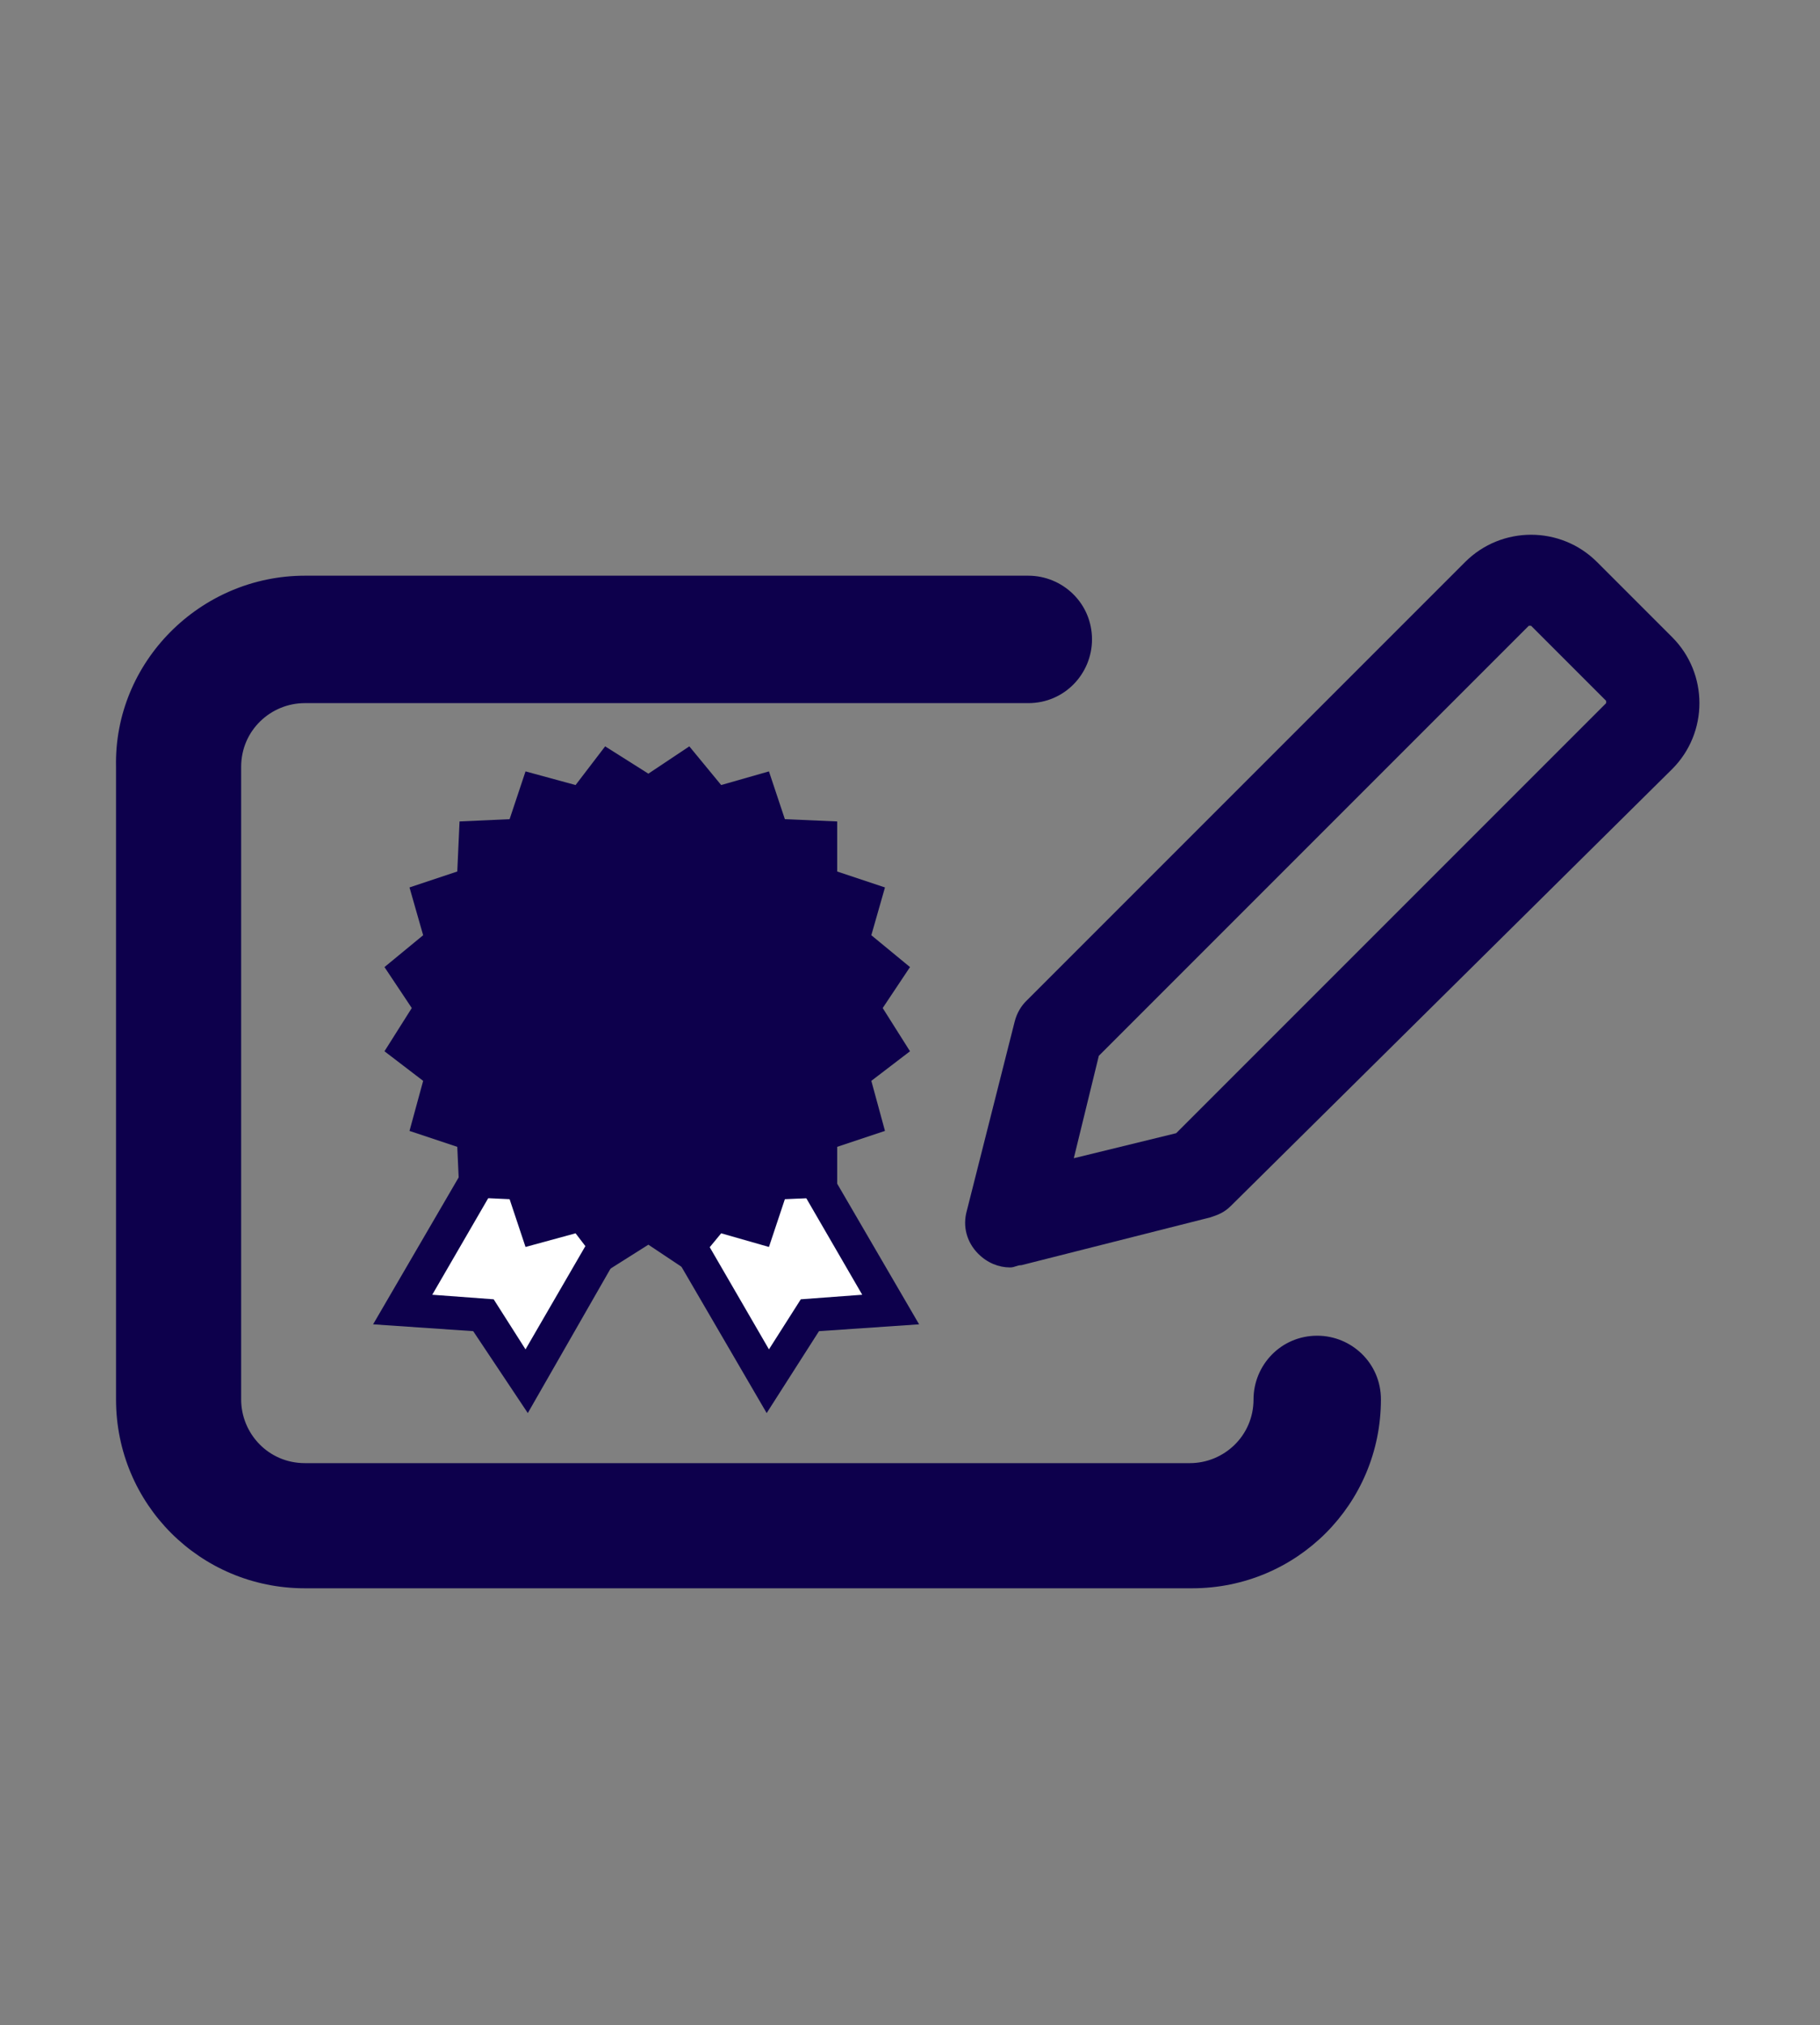 <?xml version="1.0" encoding="utf-8"?>
<!-- Generator: Adobe Illustrator 26.3.1, SVG Export Plug-In . SVG Version: 6.00 Build 0)  -->
<svg version="1.1" id="Layer_1" xmlns="http://www.w3.org/2000/svg" xmlns:xlink="http://www.w3.org/1999/xlink" x="0px" y="0px"
	 viewBox="0 0 80 89" style="enable-background:new 0 0 80 89;" xml:space="preserve">
<rect x="0" y="0" width="80" height="89" fill="#808080" stroke="none"/>
<style type="text/css">
	.st0{fill:#0D004C;}
	.st1{fill:#FFFFFF;}
</style>
<g>
	<g>
		<path class="st0" d="M13.4,25.3h31.8c1.5,0,2.8,1.2,2.8,2.8c0,1.5-1.2,2.8-2.8,2.8H13.4c-1.5,0-2.8,1.2-2.8,2.8v27.8
			c0,1.5,1.2,2.8,2.8,2.8h38.9c1.5,0,2.8-1.2,2.8-2.8c0-1.5,1.2-2.8,2.8-2.8c1.5,0,2.8,1.2,2.8,2.8c0,4.6-3.7,8.3-8.3,8.3H13.4
			c-4.6,0-8.3-3.7-8.3-8.3V33.7C5,29.1,8.8,25.3,13.4,25.3z"/>
	</g>
</g>
<g>
	<g>
		<g>
			<g>
				<polygon class="st1" points="23.2,60.7 21.3,57.8 17.7,57.5 22.8,48.9 28.2,52.1 				"/>
				<path class="st0" d="M23.2,62.1l-2.4-3.6l-4.4-0.3l6-10.3l6.7,3.9L23.2,62.1z M19,56.9l2.7,0.2l1.4,2.2l4-6.9L23,50L19,56.9z"/>
			</g>
		</g>
		<g>
			<g>
				<polygon class="st1" points="33.8,60.7 35.7,57.8 39.2,57.5 34.2,48.9 28.7,52.1 				"/>
				<path class="st0" d="M33.7,62.1l-6-10.3l6.7-3.9l6,10.3l-4.4,0.3L33.7,62.1z M29.8,52.4l4,6.9l1.4-2.2l2.7-0.2l-4-6.9L29.8,52.4
					z"/>
			</g>
		</g>
	</g>
	<polygon class="st0" points="28.5,34 30.3,32.8 31.7,34.5 33.8,33.9 34.5,36 36.8,36.1 36.8,38.3 38.9,39 38.3,41.1 40,42.5 
		38.8,44.3 40,46.2 38.3,47.5 38.9,49.7 36.8,50.4 36.8,52.6 34.5,52.7 33.8,54.8 31.7,54.2 30.3,55.9 28.5,54.7 26.6,55.9 
		25.3,54.2 23.1,54.8 22.4,52.7 20.2,52.6 20.1,50.4 18,49.7 18.6,47.5 16.9,46.2 18.1,44.3 16.9,42.5 18.6,41.1 18,39 20.1,38.3 
		20.2,36.1 22.4,36 23.1,33.9 25.3,34.5 26.6,32.8 	"/>
</g>
<g>
	<g>
		<path class="st0" d="M44.4,55.7c-0.5,0-1-0.2-1.4-0.6c-0.5-0.5-0.7-1.2-0.5-1.9l2.1-8.3c0.1-0.4,0.3-0.7,0.5-0.9l19.3-19.3
			c1.6-1.6,4.2-1.6,5.8,0l3.3,3.3c1.6,1.6,1.6,4.2,0,5.8L54.1,53c-0.3,0.3-0.6,0.4-0.9,0.5l-8.3,2.1C44.7,55.6,44.6,55.7,44.4,55.7z
			 M48.3,46.4l-1.1,4.5l4.5-1.1l18.9-18.9c0,0,0-0.1,0-0.1l-3.3-3.3c0,0-0.1,0-0.1,0L48.3,46.4z"/>
	</g>
</g>
</svg>
